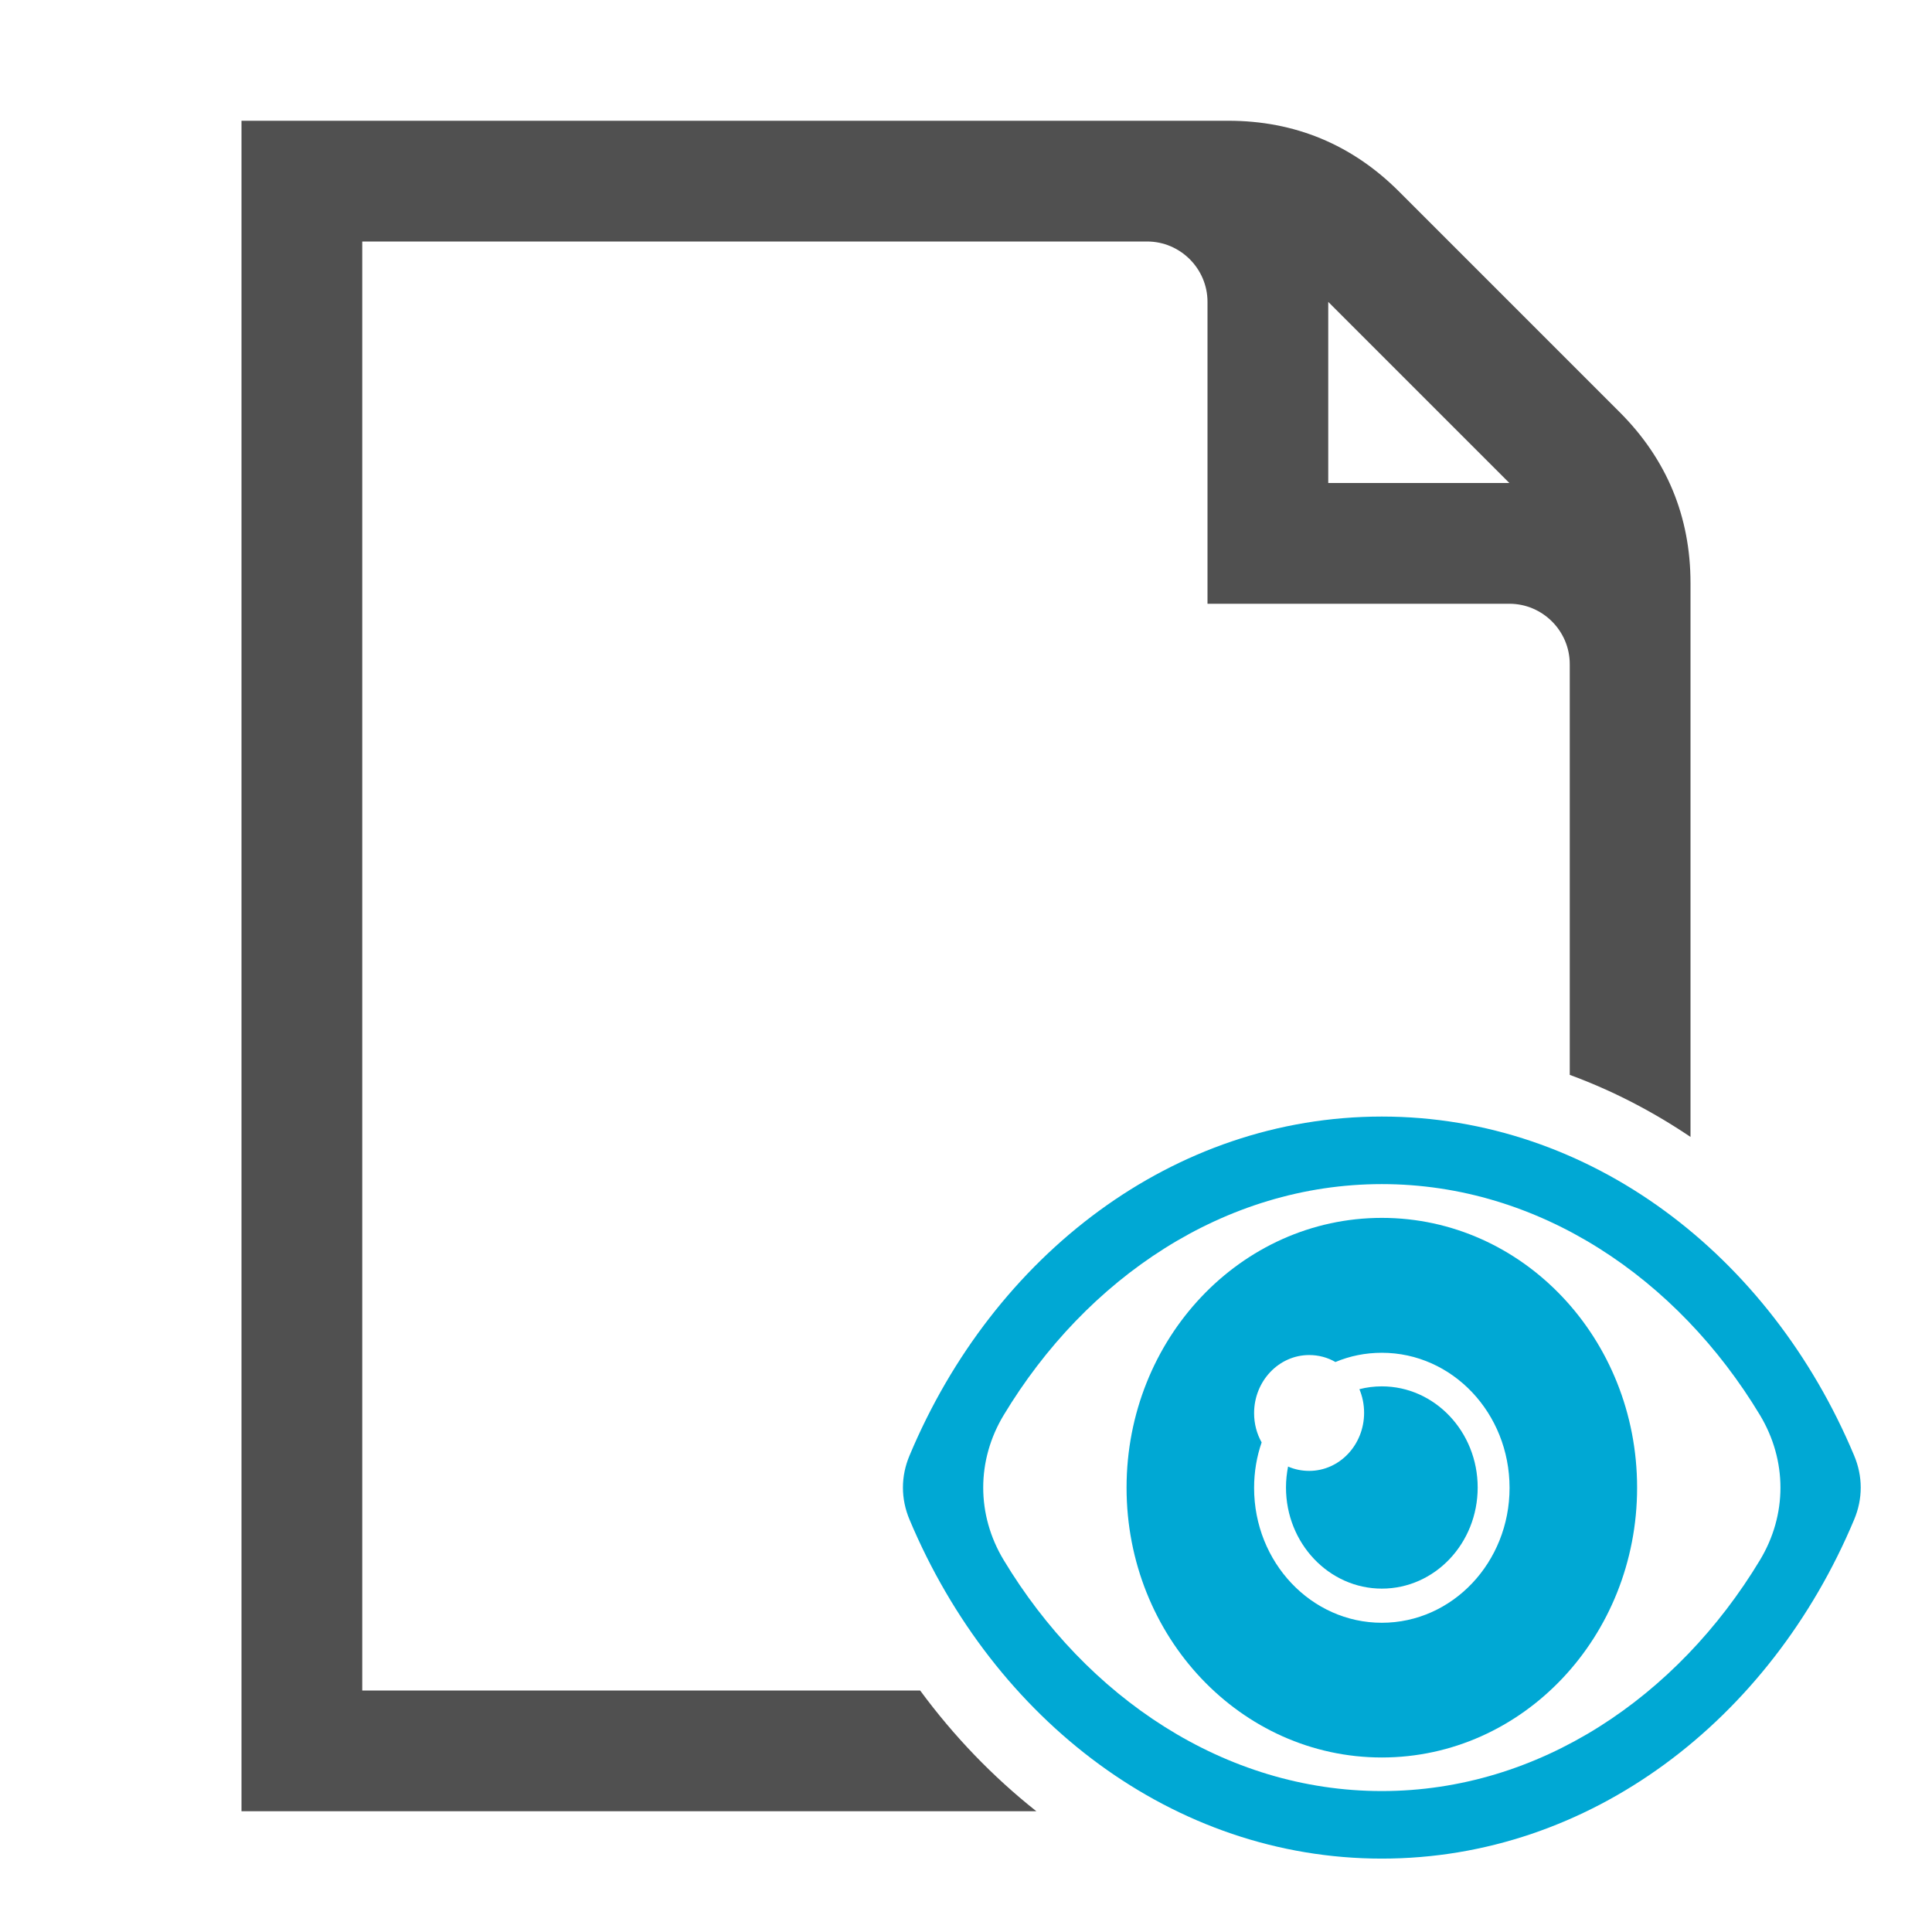 <?xml version="1.0" encoding="utf-8"?>
<!-- Generator: Adobe Illustrator 27.4.1, SVG Export Plug-In . SVG Version: 6.00 Build 0)  -->
<svg version="1.1"
	 id="Layer_1" shape-rendering="geometricPrecision" text-rendering="geometricPrecision" image-rendering="optimizeQuality"
	 xmlns="http://www.w3.org/2000/svg" xmlns:xlink="http://www.w3.org/1999/xlink" x="0px" y="0px" viewBox="0 0 1024 1024"
	 style="enable-background:new 0 0 1024 1024;" xml:space="preserve">
<style type="text/css">
	.st0{fill:none;}
	.st1{fill:#505050;}
	.st2{fill:#00A8D4;}
</style>
<path class="st0" d="M800,320H640V160c0-17.6-14.4-32-32-32H192v768h295.7c-16.8-22.8-31.1-48-42.4-75.1c-2.8-6.8-4.8-13.8-5.8-20.9
	H384v64h-32v-64H224v-32h128v-96H224v-32h128v-96H224v-32h128v-96H224v-32h128v-96H224v-32h128v-96h32v96h224v32H384v96h416v32H384
	v96h416v32H384v96h139.2c11.2-11,23.2-21.2,35.8-30.4c51.6-37.7,111.6-57.7,173.5-57.7c34.1,0,67.7,6.1,99.6,17.8V352
	C832,334.4,817.6,320,800,320z"/>
<polygon class="st0" points="704,160 704,256 800,256 "/>
<path class="st0" d="M384,768h57.2c1-4.1,2.4-8.1,4-12c12.8-30.6,29.4-58.8,49.2-84H384V768z"/>
<path class="st0" d="M770.3,672h-75.8c-49.8,11.6-95.3,45.6-126.6,96H800v32H563.2c0.8,2.1,1.8,4.2,3,6.2
	c25.5,42.2,60.8,73.3,100.5,89.8H798c11.7-4.9,23.1-11,33.9-18.4V699.3C812.8,686.3,792,677,770.3,672z"/>
<path class="st0" d="M896,766.5v43.9c0.9-1.4,1.7-2.8,2.6-4.2c6.8-11.3,6.8-24.2,0-35.5C897.7,769.3,896.9,767.9,896,766.5z"/>
<path class="st1" d="M487.7,896H192V128h416c17.6,0,32,14.4,32,32v160h160c17.6,0,32,14.4,32,32v217.7c22.3,8.2,43.7,19.2,64,32.9
	V309c0-35.2-12.6-65.6-37.5-90.5l-117-117C716.6,76.6,686.2,64,651,64H128v896h421.3C526.2,941.7,505.5,920.2,487.7,896z M704,160
	l96,96h-96V160z"/>
<path class="st2" d="M982.7,771.4c-44.5-106.2-139.8-179.6-250.3-179.6s-205.8,73.4-250.3,179.6c-4.7,11.1-4.7,23,0,34.1
	C526.7,911.7,622,985.1,732.4,985.1s205.8-73.4,250.3-179.6C987.4,794.4,987.4,782.5,982.7,771.4z M932.8,826.9
	c-43.7,72.5-117,122.4-200.4,122.4c-83.6,0-156.8-50.1-200.4-122.4c-14.5-24-14.5-52.9,0-76.9c43.7-72.5,117-122.4,200.4-122.4
	S889.1,677.5,932.8,750C947.3,774.1,947.3,802.9,932.8,826.9z"/>
<path id="curve2_2_" class="st2" d="M732.4,734.8c28,0,50.8,24,50.8,53.6S760.5,842,732.4,842c-28,0-50.8-24-50.8-53.6
	c0-3.8,0.4-7.5,1.1-11.1c3.4,1.5,7.2,2.3,11.2,2.3c16.1,0,29.1-13.8,29.1-30.8c0-4.5-0.9-8.7-2.5-12.5
	C724.3,735.3,728.4,734.8,732.4,734.8z"/>
<path id="curve1_3_" class="st2" d="M732.4,645.5c74.8,0,135.3,64,135.3,143s-60.6,143-135.3,143s-135.3-64-135.3-143
	S657.7,645.5,732.4,645.5z M732.4,717c-8.7,0-17,1.7-24.6,4.9c-4.1-2.4-8.9-3.7-13.9-3.7c-16.1,0-29.2,13.8-29.2,30.8
	c0,5.6,1.4,10.9,4,15.5c-2.6,7.5-4,15.6-4,24.1c0,39.5,30.3,71.5,67.7,71.5s67.7-32,67.7-71.5C800.1,749,769.8,717,732.4,717z"/>
</svg>

